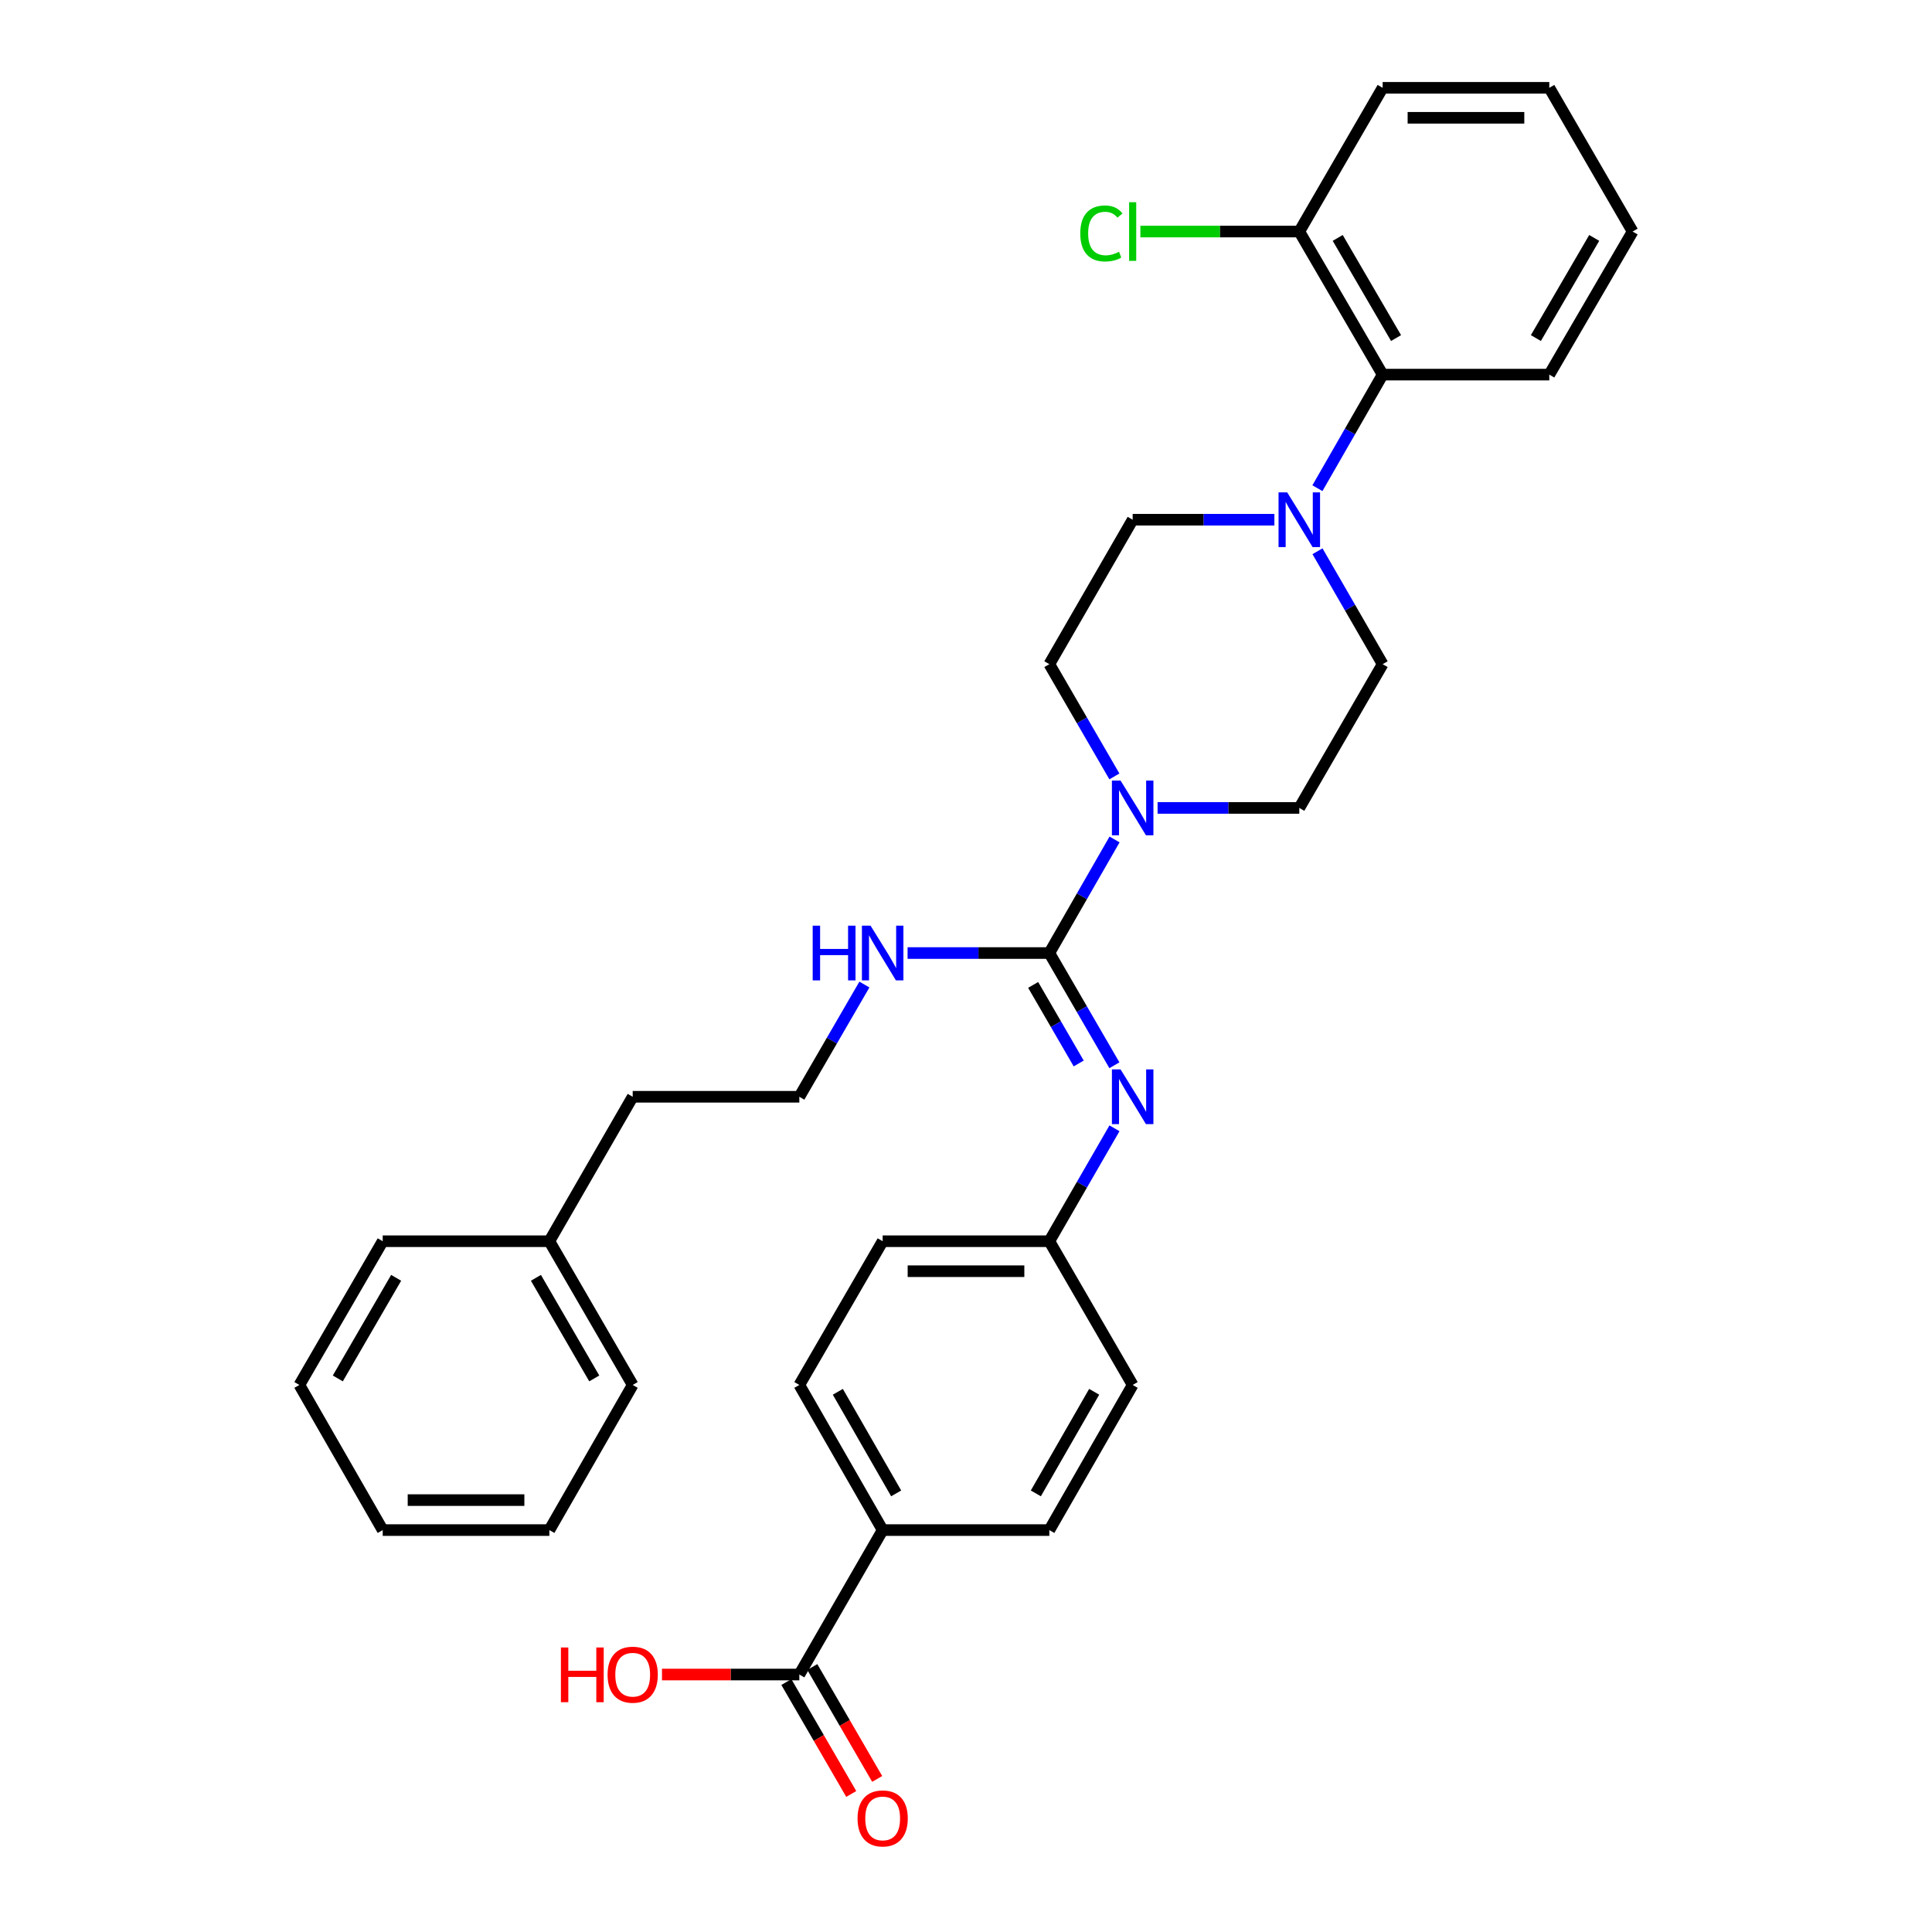 <?xml version='1.0' encoding='iso-8859-1'?>
<svg version='1.1' baseProfile='full'
              xmlns='http://www.w3.org/2000/svg'
                      xmlns:rdkit='http://www.rdkit.org/xml'
                      xmlns:xlink='http://www.w3.org/1999/xlink'
                  xml:space='preserve'
width='1000px' height='1000px' viewBox='0 0 1000 1000'>
<!-- END OF HEADER -->
<rect style='opacity:1.0;fill:#FFFFFF;stroke:none' width='1000' height='1000' x='0' y='0'> </rect>
<path class='bond-0' d='M 543.134,493.292 L 560.013,463.9' style='fill:none;fill-rule:evenodd;stroke:#000000;stroke-width:6px;stroke-linecap:butt;stroke-linejoin:miter;stroke-opacity:1' />
<path class='bond-0' d='M 560.013,463.9 L 576.892,434.507' style='fill:none;fill-rule:evenodd;stroke:#0000FF;stroke-width:6px;stroke-linecap:butt;stroke-linejoin:miter;stroke-opacity:1' />
<path class='bond-2' d='M 543.134,493.292 L 559.972,522.335' style='fill:none;fill-rule:evenodd;stroke:#000000;stroke-width:6px;stroke-linecap:butt;stroke-linejoin:miter;stroke-opacity:1' />
<path class='bond-2' d='M 559.972,522.335 L 576.811,551.378' style='fill:none;fill-rule:evenodd;stroke:#0000FF;stroke-width:6px;stroke-linecap:butt;stroke-linejoin:miter;stroke-opacity:1' />
<path class='bond-2' d='M 534.76,509.789 L 546.547,530.119' style='fill:none;fill-rule:evenodd;stroke:#000000;stroke-width:6px;stroke-linecap:butt;stroke-linejoin:miter;stroke-opacity:1' />
<path class='bond-2' d='M 546.547,530.119 L 558.334,550.449' style='fill:none;fill-rule:evenodd;stroke:#0000FF;stroke-width:6px;stroke-linecap:butt;stroke-linejoin:miter;stroke-opacity:1' />
<path class='bond-10' d='M 543.134,493.292 L 506.448,493.292' style='fill:none;fill-rule:evenodd;stroke:#000000;stroke-width:6px;stroke-linecap:butt;stroke-linejoin:miter;stroke-opacity:1' />
<path class='bond-10' d='M 506.448,493.292 L 469.763,493.292' style='fill:none;fill-rule:evenodd;stroke:#0000FF;stroke-width:6px;stroke-linecap:butt;stroke-linejoin:miter;stroke-opacity:1' />
<path class='bond-6' d='M 599.163,418.181 L 635.84,418.181' style='fill:none;fill-rule:evenodd;stroke:#0000FF;stroke-width:6px;stroke-linecap:butt;stroke-linejoin:miter;stroke-opacity:1' />
<path class='bond-6' d='M 635.84,418.181 L 672.517,418.181' style='fill:none;fill-rule:evenodd;stroke:#000000;stroke-width:6px;stroke-linecap:butt;stroke-linejoin:miter;stroke-opacity:1' />
<path class='bond-7' d='M 576.813,401.871 L 559.973,372.82' style='fill:none;fill-rule:evenodd;stroke:#0000FF;stroke-width:6px;stroke-linecap:butt;stroke-linejoin:miter;stroke-opacity:1' />
<path class='bond-7' d='M 559.973,372.82 L 543.134,343.769' style='fill:none;fill-rule:evenodd;stroke:#000000;stroke-width:6px;stroke-linecap:butt;stroke-linejoin:miter;stroke-opacity:1' />
<path class='bond-1' d='M 659.621,269.011 L 622.944,269.011' style='fill:none;fill-rule:evenodd;stroke:#0000FF;stroke-width:6px;stroke-linecap:butt;stroke-linejoin:miter;stroke-opacity:1' />
<path class='bond-1' d='M 622.944,269.011 L 586.267,269.011' style='fill:none;fill-rule:evenodd;stroke:#000000;stroke-width:6px;stroke-linecap:butt;stroke-linejoin:miter;stroke-opacity:1' />
<path class='bond-4' d='M 681.892,252.686 L 698.772,223.293' style='fill:none;fill-rule:evenodd;stroke:#0000FF;stroke-width:6px;stroke-linecap:butt;stroke-linejoin:miter;stroke-opacity:1' />
<path class='bond-4' d='M 698.772,223.293 L 715.651,193.9' style='fill:none;fill-rule:evenodd;stroke:#000000;stroke-width:6px;stroke-linecap:butt;stroke-linejoin:miter;stroke-opacity:1' />
<path class='bond-32' d='M 681.932,285.329 L 698.792,314.549' style='fill:none;fill-rule:evenodd;stroke:#0000FF;stroke-width:6px;stroke-linecap:butt;stroke-linejoin:miter;stroke-opacity:1' />
<path class='bond-32' d='M 698.792,314.549 L 715.651,343.769' style='fill:none;fill-rule:evenodd;stroke:#000000;stroke-width:6px;stroke-linecap:butt;stroke-linejoin:miter;stroke-opacity:1' />
<path class='bond-13' d='M 576.853,584.006 L 559.993,613.23' style='fill:none;fill-rule:evenodd;stroke:#0000FF;stroke-width:6px;stroke-linecap:butt;stroke-linejoin:miter;stroke-opacity:1' />
<path class='bond-13' d='M 559.993,613.23 L 543.134,642.454' style='fill:none;fill-rule:evenodd;stroke:#000000;stroke-width:6px;stroke-linecap:butt;stroke-linejoin:miter;stroke-opacity:1' />
<path class='bond-3' d='M 413.733,866.735 L 456.866,791.969' style='fill:none;fill-rule:evenodd;stroke:#000000;stroke-width:6px;stroke-linecap:butt;stroke-linejoin:miter;stroke-opacity:1' />
<path class='bond-12' d='M 407.02,870.627 L 423.812,899.59' style='fill:none;fill-rule:evenodd;stroke:#000000;stroke-width:6px;stroke-linecap:butt;stroke-linejoin:miter;stroke-opacity:1' />
<path class='bond-12' d='M 423.812,899.59 L 440.605,928.552' style='fill:none;fill-rule:evenodd;stroke:#FF0000;stroke-width:6px;stroke-linecap:butt;stroke-linejoin:miter;stroke-opacity:1' />
<path class='bond-12' d='M 420.446,862.843 L 437.238,891.806' style='fill:none;fill-rule:evenodd;stroke:#000000;stroke-width:6px;stroke-linecap:butt;stroke-linejoin:miter;stroke-opacity:1' />
<path class='bond-12' d='M 437.238,891.806 L 454.03,920.768' style='fill:none;fill-rule:evenodd;stroke:#FF0000;stroke-width:6px;stroke-linecap:butt;stroke-linejoin:miter;stroke-opacity:1' />
<path class='bond-16' d='M 413.733,866.735 L 378.186,866.735' style='fill:none;fill-rule:evenodd;stroke:#000000;stroke-width:6px;stroke-linecap:butt;stroke-linejoin:miter;stroke-opacity:1' />
<path class='bond-16' d='M 378.186,866.735 L 342.639,866.735' style='fill:none;fill-rule:evenodd;stroke:#FF0000;stroke-width:6px;stroke-linecap:butt;stroke-linejoin:miter;stroke-opacity:1' />
<path class='bond-11' d='M 715.651,193.9 L 672.517,119.85' style='fill:none;fill-rule:evenodd;stroke:#000000;stroke-width:6px;stroke-linecap:butt;stroke-linejoin:miter;stroke-opacity:1' />
<path class='bond-11' d='M 722.591,174.982 L 692.397,123.146' style='fill:none;fill-rule:evenodd;stroke:#000000;stroke-width:6px;stroke-linecap:butt;stroke-linejoin:miter;stroke-opacity:1' />
<path class='bond-22' d='M 715.651,193.9 L 801.909,193.9' style='fill:none;fill-rule:evenodd;stroke:#000000;stroke-width:6px;stroke-linecap:butt;stroke-linejoin:miter;stroke-opacity:1' />
<path class='bond-5' d='M 456.866,791.969 L 413.733,716.849' style='fill:none;fill-rule:evenodd;stroke:#000000;stroke-width:6px;stroke-linecap:butt;stroke-linejoin:miter;stroke-opacity:1' />
<path class='bond-5' d='M 463.854,772.973 L 433.661,720.39' style='fill:none;fill-rule:evenodd;stroke:#000000;stroke-width:6px;stroke-linecap:butt;stroke-linejoin:miter;stroke-opacity:1' />
<path class='bond-33' d='M 456.866,791.969 L 543.134,791.969' style='fill:none;fill-rule:evenodd;stroke:#000000;stroke-width:6px;stroke-linecap:butt;stroke-linejoin:miter;stroke-opacity:1' />
<path class='bond-9' d='M 672.517,418.181 L 715.651,343.769' style='fill:none;fill-rule:evenodd;stroke:#000000;stroke-width:6px;stroke-linecap:butt;stroke-linejoin:miter;stroke-opacity:1' />
<path class='bond-8' d='M 543.134,343.769 L 586.267,269.011' style='fill:none;fill-rule:evenodd;stroke:#000000;stroke-width:6px;stroke-linecap:butt;stroke-linejoin:miter;stroke-opacity:1' />
<path class='bond-20' d='M 447.41,509.602 L 430.571,538.645' style='fill:none;fill-rule:evenodd;stroke:#0000FF;stroke-width:6px;stroke-linecap:butt;stroke-linejoin:miter;stroke-opacity:1' />
<path class='bond-20' d='M 430.571,538.645 L 413.733,567.688' style='fill:none;fill-rule:evenodd;stroke:#000000;stroke-width:6px;stroke-linecap:butt;stroke-linejoin:miter;stroke-opacity:1' />
<path class='bond-17' d='M 672.517,119.85 L 631.39,119.85' style='fill:none;fill-rule:evenodd;stroke:#000000;stroke-width:6px;stroke-linecap:butt;stroke-linejoin:miter;stroke-opacity:1' />
<path class='bond-17' d='M 631.39,119.85 L 590.263,119.85' style='fill:none;fill-rule:evenodd;stroke:#00CC00;stroke-width:6px;stroke-linecap:butt;stroke-linejoin:miter;stroke-opacity:1' />
<path class='bond-23' d='M 672.517,119.85 L 715.651,45.455' style='fill:none;fill-rule:evenodd;stroke:#000000;stroke-width:6px;stroke-linecap:butt;stroke-linejoin:miter;stroke-opacity:1' />
<path class='bond-18' d='M 543.134,642.454 L 586.267,716.849' style='fill:none;fill-rule:evenodd;stroke:#000000;stroke-width:6px;stroke-linecap:butt;stroke-linejoin:miter;stroke-opacity:1' />
<path class='bond-19' d='M 543.134,642.454 L 456.866,642.454' style='fill:none;fill-rule:evenodd;stroke:#000000;stroke-width:6px;stroke-linecap:butt;stroke-linejoin:miter;stroke-opacity:1' />
<path class='bond-19' d='M 530.194,657.973 L 469.806,657.973' style='fill:none;fill-rule:evenodd;stroke:#000000;stroke-width:6px;stroke-linecap:butt;stroke-linejoin:miter;stroke-opacity:1' />
<path class='bond-14' d='M 413.733,716.849 L 456.866,642.454' style='fill:none;fill-rule:evenodd;stroke:#000000;stroke-width:6px;stroke-linecap:butt;stroke-linejoin:miter;stroke-opacity:1' />
<path class='bond-15' d='M 543.134,791.969 L 586.267,716.849' style='fill:none;fill-rule:evenodd;stroke:#000000;stroke-width:6px;stroke-linecap:butt;stroke-linejoin:miter;stroke-opacity:1' />
<path class='bond-15' d='M 536.146,772.973 L 566.339,720.39' style='fill:none;fill-rule:evenodd;stroke:#000000;stroke-width:6px;stroke-linecap:butt;stroke-linejoin:miter;stroke-opacity:1' />
<path class='bond-24' d='M 413.733,567.688 L 327.483,567.688' style='fill:none;fill-rule:evenodd;stroke:#000000;stroke-width:6px;stroke-linecap:butt;stroke-linejoin:miter;stroke-opacity:1' />
<path class='bond-21' d='M 284.349,642.454 L 327.483,567.688' style='fill:none;fill-rule:evenodd;stroke:#000000;stroke-width:6px;stroke-linecap:butt;stroke-linejoin:miter;stroke-opacity:1' />
<path class='bond-25' d='M 284.349,642.454 L 327.483,716.849' style='fill:none;fill-rule:evenodd;stroke:#000000;stroke-width:6px;stroke-linecap:butt;stroke-linejoin:miter;stroke-opacity:1' />
<path class='bond-25' d='M 277.394,661.397 L 307.587,713.474' style='fill:none;fill-rule:evenodd;stroke:#000000;stroke-width:6px;stroke-linecap:butt;stroke-linejoin:miter;stroke-opacity:1' />
<path class='bond-26' d='M 284.349,642.454 L 198.091,642.454' style='fill:none;fill-rule:evenodd;stroke:#000000;stroke-width:6px;stroke-linecap:butt;stroke-linejoin:miter;stroke-opacity:1' />
<path class='bond-27' d='M 801.909,193.9 L 845.043,119.85' style='fill:none;fill-rule:evenodd;stroke:#000000;stroke-width:6px;stroke-linecap:butt;stroke-linejoin:miter;stroke-opacity:1' />
<path class='bond-27' d='M 794.97,174.982 L 825.163,123.146' style='fill:none;fill-rule:evenodd;stroke:#000000;stroke-width:6px;stroke-linecap:butt;stroke-linejoin:miter;stroke-opacity:1' />
<path class='bond-35' d='M 715.651,45.455 L 801.909,45.455' style='fill:none;fill-rule:evenodd;stroke:#000000;stroke-width:6px;stroke-linecap:butt;stroke-linejoin:miter;stroke-opacity:1' />
<path class='bond-35' d='M 728.59,60.973 L 788.971,60.973' style='fill:none;fill-rule:evenodd;stroke:#000000;stroke-width:6px;stroke-linecap:butt;stroke-linejoin:miter;stroke-opacity:1' />
<path class='bond-29' d='M 327.483,716.849 L 284.349,791.969' style='fill:none;fill-rule:evenodd;stroke:#000000;stroke-width:6px;stroke-linecap:butt;stroke-linejoin:miter;stroke-opacity:1' />
<path class='bond-30' d='M 198.091,642.454 L 154.957,716.849' style='fill:none;fill-rule:evenodd;stroke:#000000;stroke-width:6px;stroke-linecap:butt;stroke-linejoin:miter;stroke-opacity:1' />
<path class='bond-30' d='M 205.046,661.397 L 174.852,713.474' style='fill:none;fill-rule:evenodd;stroke:#000000;stroke-width:6px;stroke-linecap:butt;stroke-linejoin:miter;stroke-opacity:1' />
<path class='bond-28' d='M 845.043,119.85 L 801.909,45.455' style='fill:none;fill-rule:evenodd;stroke:#000000;stroke-width:6px;stroke-linecap:butt;stroke-linejoin:miter;stroke-opacity:1' />
<path class='bond-34' d='M 284.349,791.969 L 198.091,791.969' style='fill:none;fill-rule:evenodd;stroke:#000000;stroke-width:6px;stroke-linecap:butt;stroke-linejoin:miter;stroke-opacity:1' />
<path class='bond-34' d='M 271.41,776.45 L 211.029,776.45' style='fill:none;fill-rule:evenodd;stroke:#000000;stroke-width:6px;stroke-linecap:butt;stroke-linejoin:miter;stroke-opacity:1' />
<path class='bond-31' d='M 154.957,716.849 L 198.091,791.969' style='fill:none;fill-rule:evenodd;stroke:#000000;stroke-width:6px;stroke-linecap:butt;stroke-linejoin:miter;stroke-opacity:1' />
<path  class='atom-1' d='M 580.007 404.021
L 589.287 419.021
Q 590.207 420.501, 591.687 423.181
Q 593.167 425.861, 593.247 426.021
L 593.247 404.021
L 597.007 404.021
L 597.007 432.341
L 593.127 432.341
L 583.167 415.941
Q 582.007 414.021, 580.767 411.821
Q 579.567 409.621, 579.207 408.941
L 579.207 432.341
L 575.527 432.341
L 575.527 404.021
L 580.007 404.021
' fill='#0000FF'/>
<path  class='atom-2' d='M 666.257 254.851
L 675.537 269.851
Q 676.457 271.331, 677.937 274.011
Q 679.417 276.691, 679.497 276.851
L 679.497 254.851
L 683.257 254.851
L 683.257 283.171
L 679.377 283.171
L 669.417 266.771
Q 668.257 264.851, 667.017 262.651
Q 665.817 260.451, 665.457 259.771
L 665.457 283.171
L 661.777 283.171
L 661.777 254.851
L 666.257 254.851
' fill='#0000FF'/>
<path  class='atom-3' d='M 580.007 553.528
L 589.287 568.528
Q 590.207 570.008, 591.687 572.688
Q 593.167 575.368, 593.247 575.528
L 593.247 553.528
L 597.007 553.528
L 597.007 581.848
L 593.127 581.848
L 583.167 565.448
Q 582.007 563.528, 580.767 561.328
Q 579.567 559.128, 579.207 558.448
L 579.207 581.848
L 575.527 581.848
L 575.527 553.528
L 580.007 553.528
' fill='#0000FF'/>
<path  class='atom-11' d='M 420.646 479.132
L 424.486 479.132
L 424.486 491.172
L 438.966 491.172
L 438.966 479.132
L 442.806 479.132
L 442.806 507.452
L 438.966 507.452
L 438.966 494.372
L 424.486 494.372
L 424.486 507.452
L 420.646 507.452
L 420.646 479.132
' fill='#0000FF'/>
<path  class='atom-11' d='M 450.606 479.132
L 459.886 494.132
Q 460.806 495.612, 462.286 498.292
Q 463.766 500.972, 463.846 501.132
L 463.846 479.132
L 467.606 479.132
L 467.606 507.452
L 463.726 507.452
L 453.766 491.052
Q 452.606 489.132, 451.366 486.932
Q 450.166 484.732, 449.806 484.052
L 449.806 507.452
L 446.126 507.452
L 446.126 479.132
L 450.606 479.132
' fill='#0000FF'/>
<path  class='atom-13' d='M 443.866 941.21
Q 443.866 934.41, 447.226 930.61
Q 450.586 926.81, 456.866 926.81
Q 463.146 926.81, 466.506 930.61
Q 469.866 934.41, 469.866 941.21
Q 469.866 948.09, 466.466 952.01
Q 463.066 955.89, 456.866 955.89
Q 450.626 955.89, 447.226 952.01
Q 443.866 948.13, 443.866 941.21
M 456.866 952.69
Q 461.186 952.69, 463.506 949.81
Q 465.866 946.89, 465.866 941.21
Q 465.866 935.65, 463.506 932.85
Q 461.186 930.01, 456.866 930.01
Q 452.546 930.01, 450.186 932.81
Q 447.866 935.61, 447.866 941.21
Q 447.866 946.93, 450.186 949.81
Q 452.546 952.69, 456.866 952.69
' fill='#FF0000'/>
<path  class='atom-17' d='M 290.323 852.735
L 294.163 852.735
L 294.163 864.775
L 308.643 864.775
L 308.643 852.735
L 312.483 852.735
L 312.483 881.055
L 308.643 881.055
L 308.643 867.975
L 294.163 867.975
L 294.163 881.055
L 290.323 881.055
L 290.323 852.735
' fill='#FF0000'/>
<path  class='atom-17' d='M 314.483 866.815
Q 314.483 860.015, 317.843 856.215
Q 321.203 852.415, 327.483 852.415
Q 333.763 852.415, 337.123 856.215
Q 340.483 860.015, 340.483 866.815
Q 340.483 873.695, 337.083 877.615
Q 333.683 881.495, 327.483 881.495
Q 321.243 881.495, 317.843 877.615
Q 314.483 873.735, 314.483 866.815
M 327.483 878.295
Q 331.803 878.295, 334.123 875.415
Q 336.483 872.495, 336.483 866.815
Q 336.483 861.255, 334.123 858.455
Q 331.803 855.615, 327.483 855.615
Q 323.163 855.615, 320.803 858.415
Q 318.483 861.215, 318.483 866.815
Q 318.483 872.535, 320.803 875.415
Q 323.163 878.295, 327.483 878.295
' fill='#FF0000'/>
<path  class='atom-18' d='M 559.147 120.83
Q 559.147 113.79, 562.427 110.11
Q 565.747 106.39, 572.027 106.39
Q 577.867 106.39, 580.987 110.51
L 578.347 112.67
Q 576.067 109.67, 572.027 109.67
Q 567.747 109.67, 565.467 112.55
Q 563.227 115.39, 563.227 120.83
Q 563.227 126.43, 565.547 129.31
Q 567.907 132.19, 572.467 132.19
Q 575.587 132.19, 579.227 130.31
L 580.347 133.31
Q 578.867 134.27, 576.627 134.83
Q 574.387 135.39, 571.907 135.39
Q 565.747 135.39, 562.427 131.63
Q 559.147 127.87, 559.147 120.83
' fill='#00CC00'/>
<path  class='atom-18' d='M 584.427 104.67
L 588.107 104.67
L 588.107 135.03
L 584.427 135.03
L 584.427 104.67
' fill='#00CC00'/>
</svg>
